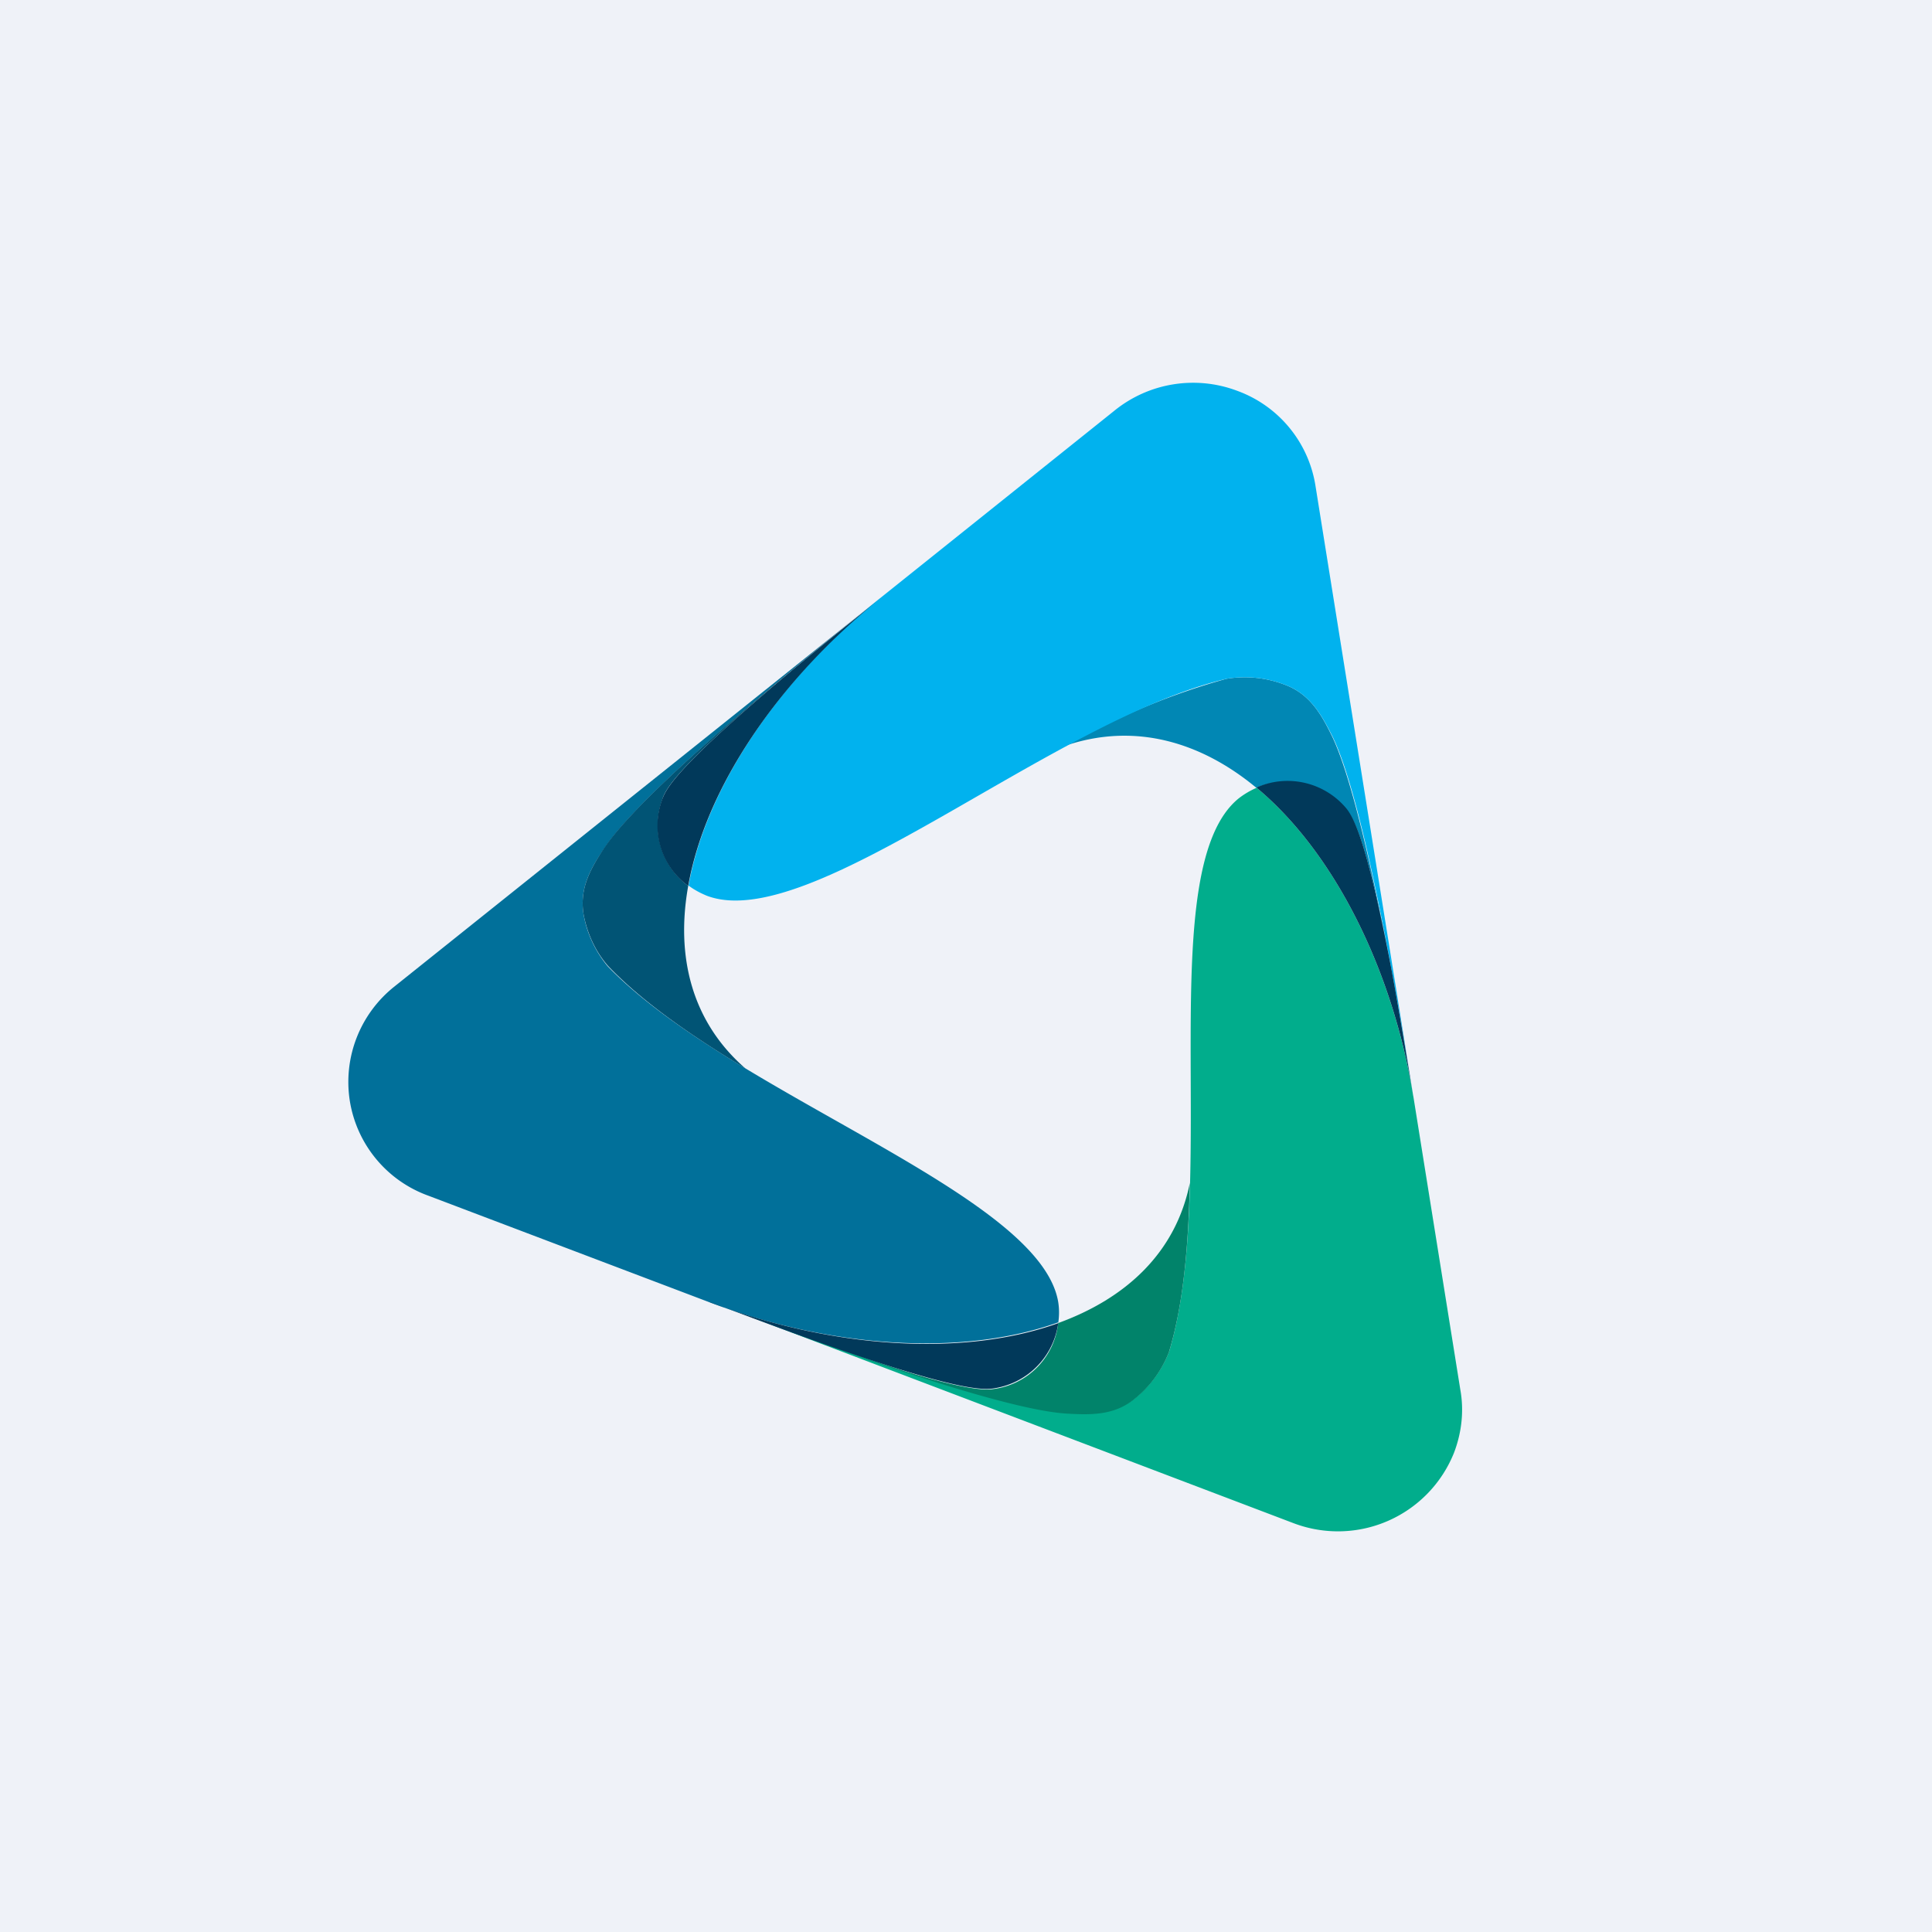 <?xml version="1.0" encoding="UTF-8"?>
<!-- generated by Finnhub -->
<svg viewBox="0 0 55.5 55.5" xmlns="http://www.w3.org/2000/svg">
<path d="M0 0h55.5v55.5H0z" fill="rgb(239, 242, 248)"/>
<path d="M38.68 23.26c.21.25.6.91 1.3 4.69-.57-3.1-1.2-5.77-1.74-6.85-.3-.61-.63-1.17-1.33-1.43a3.21 3.21 0 0 0-1.68-.17 19.97 19.97 0 0 0-4.56 1.9c1.96-.64 3.84-.08 5.42 1.23a2.23 2.23 0 0 1 2.58.63" fill="rgb(1, 135, 180)"/>
<path d="M40.6 31.49a137.5 137.5 0 0 0 0 .01c-.6-3.67-2.28-7.02-4.5-8.87a2.4 2.4 0 0 0-.51.3c-2.49 2-.54 11-2 15.88-.2.53-.54 1-.98 1.35-.59.47-1.24.47-1.92.43-1.68-.1-6.03-1.58-10.29-3.2l16.77 6.37a3.59 3.59 0 0 0 4.6-2.03c.22-.58.29-1.2.18-1.81l-1.35-8.43Z" fill="rgb(1, 173, 140)"/>
<path d="M30.4 38a2.15 2.15 0 0 1-1.84 1.9c-.32.05-1.1.05-4.81-1.25 3.02 1.07 5.7 1.9 6.93 1.96.7.04 1.35.04 1.92-.43.44-.35.78-.82.98-1.34.42-1.38.56-3.08.6-4.86-.4 2-1.83 3.32-3.79 4.03" fill="rgb(1, 131, 106)"/>
<path d="M30.4 38c.03-.2.03-.4 0-.59-.51-3.13-9.4-5.97-12.95-9.66-.36-.44-.6-.96-.69-1.51-.11-.74.21-1.3.6-1.87.91-1.39 4.39-4.36 7.94-7.2L11.33 28.34a3.5 3.5 0 0 0-1.28 3.29 3.48 3.48 0 0 0 2.26 2.72l8.07 3.06c3.5 1.32 7.28 1.56 10.01.58" fill="rgb(1, 112, 154)"/>
<path d="M19.04 22.92c.14-.38.72-1.31 6.26-5.75-3.55 2.83-7.03 5.81-7.95 7.2-.38.58-.7 1.13-.59 1.87.1.55.33 1.07.7 1.5 1 1.05 2.41 2.02 3.95 2.95-1.55-1.35-2-3.23-1.64-5.24a2.17 2.17 0 0 1-.73-2.52" fill="rgb(1, 84, 117)"/>
<path d="M35.55 11.23a3.59 3.59 0 0 0-3.54.57l-6.71 5.37c-2.92 2.33-5.02 5.45-5.52 8.27.16.12.33.21.52.29 2.99 1.14 9.92-5.05 14.93-6.23a3.2 3.2 0 0 1 1.68.17c.7.26 1.03.82 1.34 1.43.76 1.48 1.63 5.94 2.35 10.39l-2.81-17.53a3.48 3.48 0 0 0-2.24-2.73Z" fill="rgb(1, 178, 238)"/>
<path d="M19.04 22.92a2.14 2.14 0 0 0 .73 2.53c.5-2.83 2.6-5.92 5.52-8.26-5.54 4.42-6.1 5.35-6.25 5.73ZM36.1 22.63c2.22 1.85 3.9 5.2 4.5 8.86-.2-1.2-.4-2.4-.61-3.55-.72-3.78-1.1-4.44-1.3-4.7a2.2 2.2 0 0 0-2.59-.62M20.39 37.4c1.13.43 2.26.85 3.36 1.24 3.71 1.3 4.49 1.3 4.82 1.24a2.2 2.2 0 0 0 1.83-1.87c-2.73.98-6.5.73-10-.6" fill="rgb(1, 57, 90)"/>
</svg>

